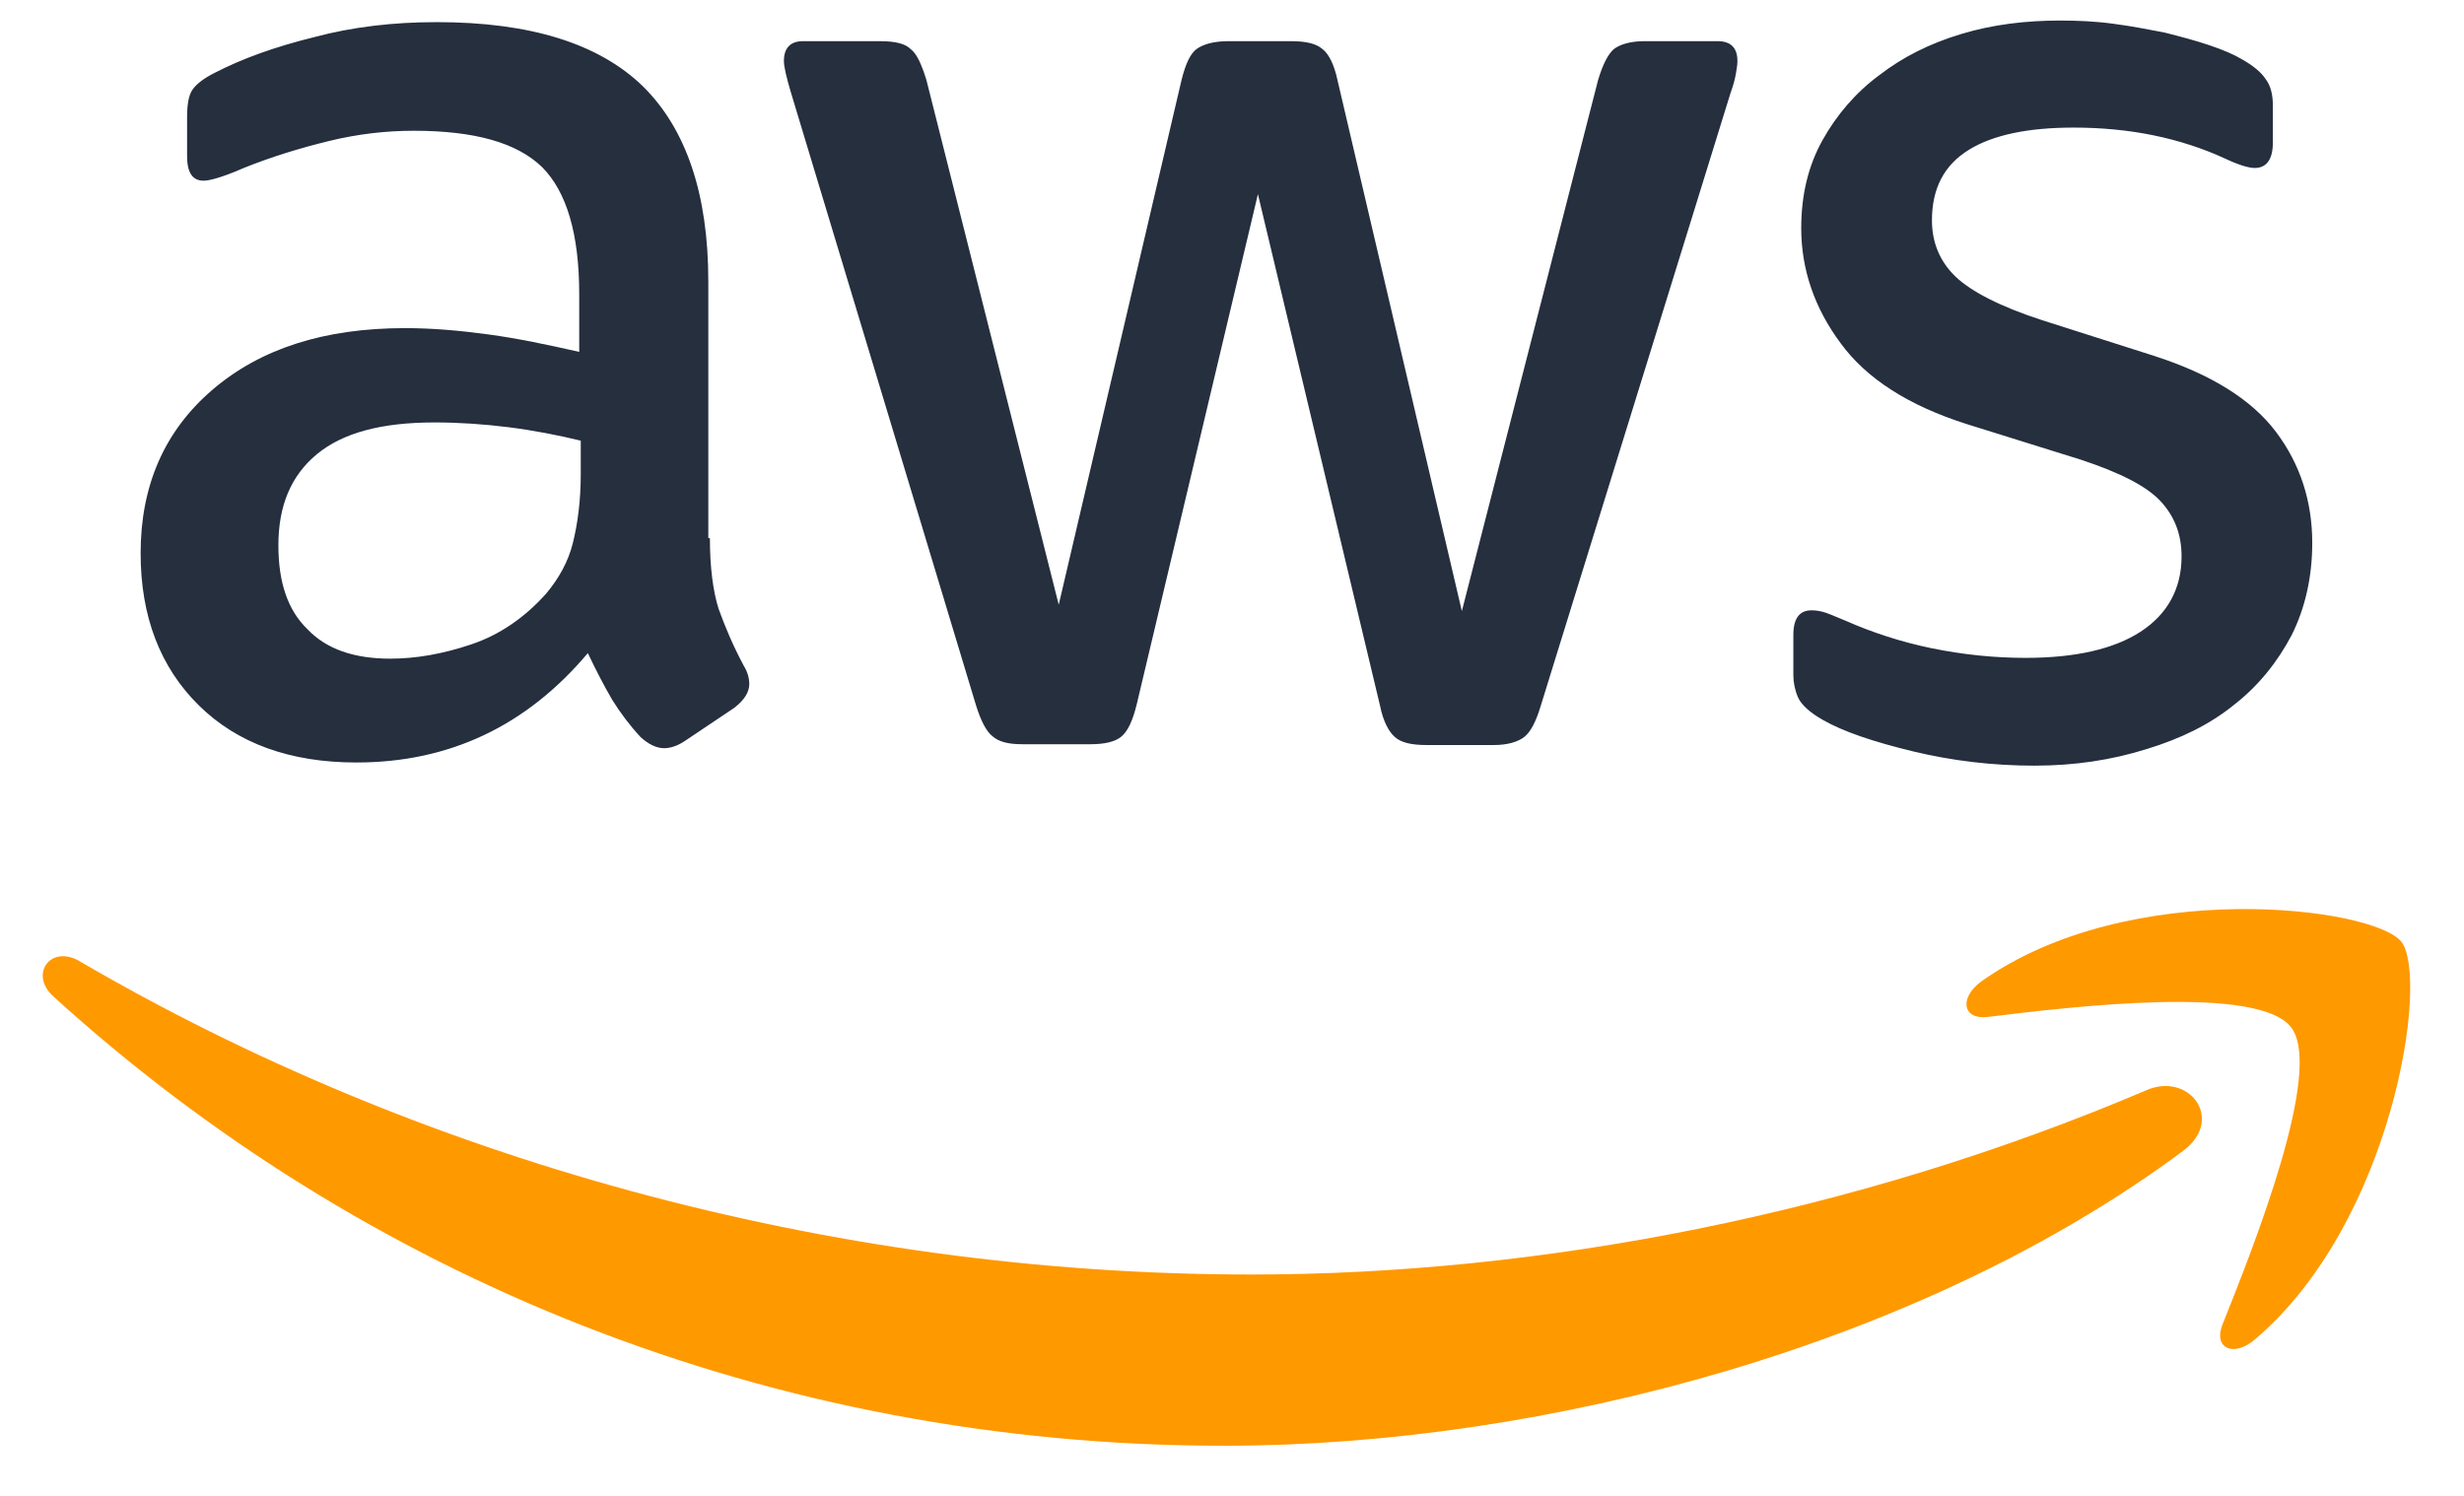 <?xml version="1.0" encoding="UTF-8"?> <svg xmlns="http://www.w3.org/2000/svg" width="56" height="34" viewBox="0 0 56 34" fill="none"><g clip-path="url(#clip0_845_2284)"><path d="M16.134 12.232C16.134 12.899 16.206 13.439 16.331 13.836C16.474 14.232 16.653 14.664 16.904 15.133C16.993 15.277 17.029 15.421 17.029 15.547C17.029 15.727 16.922 15.908 16.689 16.088L15.562 16.844C15.4 16.952 15.239 17.006 15.096 17.006C14.917 17.006 14.738 16.916 14.559 16.754C14.309 16.484 14.094 16.196 13.915 15.908C13.736 15.601 13.557 15.259 13.36 14.845C11.964 16.502 10.211 17.331 8.099 17.331C6.596 17.331 5.397 16.898 4.52 16.034C3.643 15.169 3.196 14.016 3.196 12.574C3.196 11.043 3.733 9.8 4.824 8.863C5.916 7.926 7.365 7.458 9.209 7.458C9.817 7.458 10.443 7.512 11.105 7.602C11.768 7.692 12.448 7.836 13.164 7.998V6.683C13.164 5.314 12.877 4.359 12.322 3.8C11.75 3.242 10.783 2.972 9.405 2.972C8.779 2.972 8.135 3.044 7.473 3.206C6.811 3.368 6.166 3.566 5.54 3.818C5.254 3.945 5.039 4.017 4.914 4.053C4.788 4.089 4.699 4.107 4.627 4.107C4.377 4.107 4.252 3.927 4.252 3.548V2.665C4.252 2.377 4.287 2.161 4.377 2.035C4.466 1.909 4.627 1.783 4.878 1.656C5.504 1.332 6.256 1.062 7.133 0.846C8.01 0.611 8.94 0.503 9.924 0.503C12.054 0.503 13.611 0.99 14.613 1.963C15.597 2.936 16.098 4.413 16.098 6.395V12.232H16.134ZM8.869 14.971C9.459 14.971 10.068 14.863 10.712 14.646C11.356 14.43 11.929 14.034 12.412 13.493C12.698 13.151 12.913 12.773 13.02 12.34C13.128 11.908 13.199 11.385 13.199 10.773V10.016C12.68 9.89 12.126 9.782 11.553 9.71C10.98 9.638 10.425 9.602 9.871 9.602C8.672 9.602 7.795 9.836 7.204 10.322C6.614 10.809 6.327 11.493 6.327 12.394C6.327 13.241 6.542 13.872 6.99 14.304C7.419 14.754 8.045 14.971 8.869 14.971ZM23.239 16.916C22.916 16.916 22.702 16.862 22.559 16.736C22.415 16.628 22.29 16.376 22.183 16.034L17.977 2.107C17.87 1.747 17.816 1.512 17.816 1.386C17.816 1.098 17.959 0.936 18.246 0.936H20C20.34 0.936 20.572 0.99 20.697 1.116C20.841 1.224 20.948 1.476 21.055 1.819L24.062 13.745L26.853 1.819C26.943 1.458 27.05 1.224 27.193 1.116C27.337 1.008 27.587 0.936 27.909 0.936H29.341C29.681 0.936 29.913 0.99 30.057 1.116C30.2 1.224 30.325 1.476 30.397 1.819L33.224 13.89L36.32 1.819C36.427 1.458 36.553 1.224 36.678 1.116C36.821 1.008 37.054 0.936 37.376 0.936H39.04C39.327 0.936 39.487 1.08 39.487 1.386C39.487 1.476 39.47 1.566 39.452 1.674C39.434 1.783 39.398 1.927 39.327 2.125L35.014 16.052C34.906 16.412 34.781 16.646 34.638 16.754C34.495 16.862 34.262 16.934 33.958 16.934H32.419C32.079 16.934 31.846 16.88 31.703 16.754C31.56 16.628 31.435 16.394 31.363 16.034L28.589 4.413L25.833 16.016C25.744 16.376 25.637 16.61 25.493 16.736C25.35 16.862 25.1 16.916 24.778 16.916H23.239ZM46.234 17.403C45.303 17.403 44.373 17.295 43.478 17.078C42.583 16.862 41.886 16.628 41.42 16.358C41.134 16.196 40.937 16.016 40.865 15.853C40.794 15.691 40.758 15.511 40.758 15.349V14.43C40.758 14.052 40.901 13.872 41.17 13.872C41.277 13.872 41.384 13.89 41.492 13.926C41.599 13.962 41.76 14.034 41.939 14.106C42.548 14.376 43.21 14.592 43.908 14.736C44.623 14.88 45.321 14.953 46.037 14.953C47.165 14.953 48.041 14.754 48.65 14.358C49.258 13.962 49.581 13.385 49.581 12.646C49.581 12.142 49.419 11.728 49.097 11.385C48.775 11.043 48.167 10.737 47.29 10.448L44.695 9.638C43.389 9.223 42.422 8.611 41.832 7.8C41.241 7.007 40.937 6.125 40.937 5.188C40.937 4.431 41.098 3.764 41.42 3.188C41.742 2.611 42.172 2.107 42.709 1.71C43.246 1.296 43.854 0.99 44.57 0.774C45.286 0.557 46.037 0.467 46.825 0.467C47.218 0.467 47.63 0.485 48.024 0.539C48.435 0.593 48.811 0.666 49.187 0.738C49.545 0.828 49.885 0.918 50.207 1.026C50.529 1.134 50.779 1.242 50.958 1.35C51.209 1.494 51.388 1.638 51.495 1.801C51.603 1.945 51.656 2.143 51.656 2.395V3.242C51.656 3.62 51.513 3.818 51.245 3.818C51.102 3.818 50.869 3.746 50.565 3.602C49.545 3.134 48.399 2.9 47.129 2.9C46.109 2.9 45.303 3.062 44.749 3.404C44.194 3.746 43.908 4.269 43.908 5.008C43.908 5.512 44.087 5.944 44.444 6.287C44.803 6.629 45.465 6.971 46.413 7.278L48.954 8.088C50.243 8.503 51.173 9.079 51.728 9.818C52.283 10.557 52.551 11.403 52.551 12.34C52.551 13.115 52.39 13.818 52.086 14.43C51.764 15.043 51.334 15.583 50.779 16.016C50.225 16.466 49.563 16.79 48.793 17.024C47.988 17.277 47.147 17.403 46.234 17.403Z" fill="#252F3E"></path><path fill-rule="evenodd" clip-rule="evenodd" d="M49.616 26.159C43.729 30.537 35.175 32.861 27.82 32.861C17.512 32.861 8.225 29.023 1.21 22.646C0.655 22.141 1.156 21.456 1.818 21.853C9.406 26.285 18.765 28.969 28.446 28.969C34.978 28.969 42.154 27.6 48.758 24.79C49.742 24.339 50.583 25.438 49.616 26.159Z" fill="#FF9900"></path><path fill-rule="evenodd" clip-rule="evenodd" d="M52.068 23.348C51.316 22.375 47.093 22.88 45.178 23.114C44.606 23.186 44.516 22.682 45.035 22.303C48.4 19.925 53.929 20.61 54.574 21.402C55.218 22.213 54.395 27.78 51.245 30.447C50.762 30.861 50.297 30.645 50.511 30.105C51.227 28.321 52.82 24.303 52.068 23.348Z" fill="#FF9900"></path></g><defs><clipPath id="clip0_845_2284"><rect width="54.402" height="32.79" fill="white" transform="translate(0.673 0.269)"></rect></clipPath></defs></svg> 